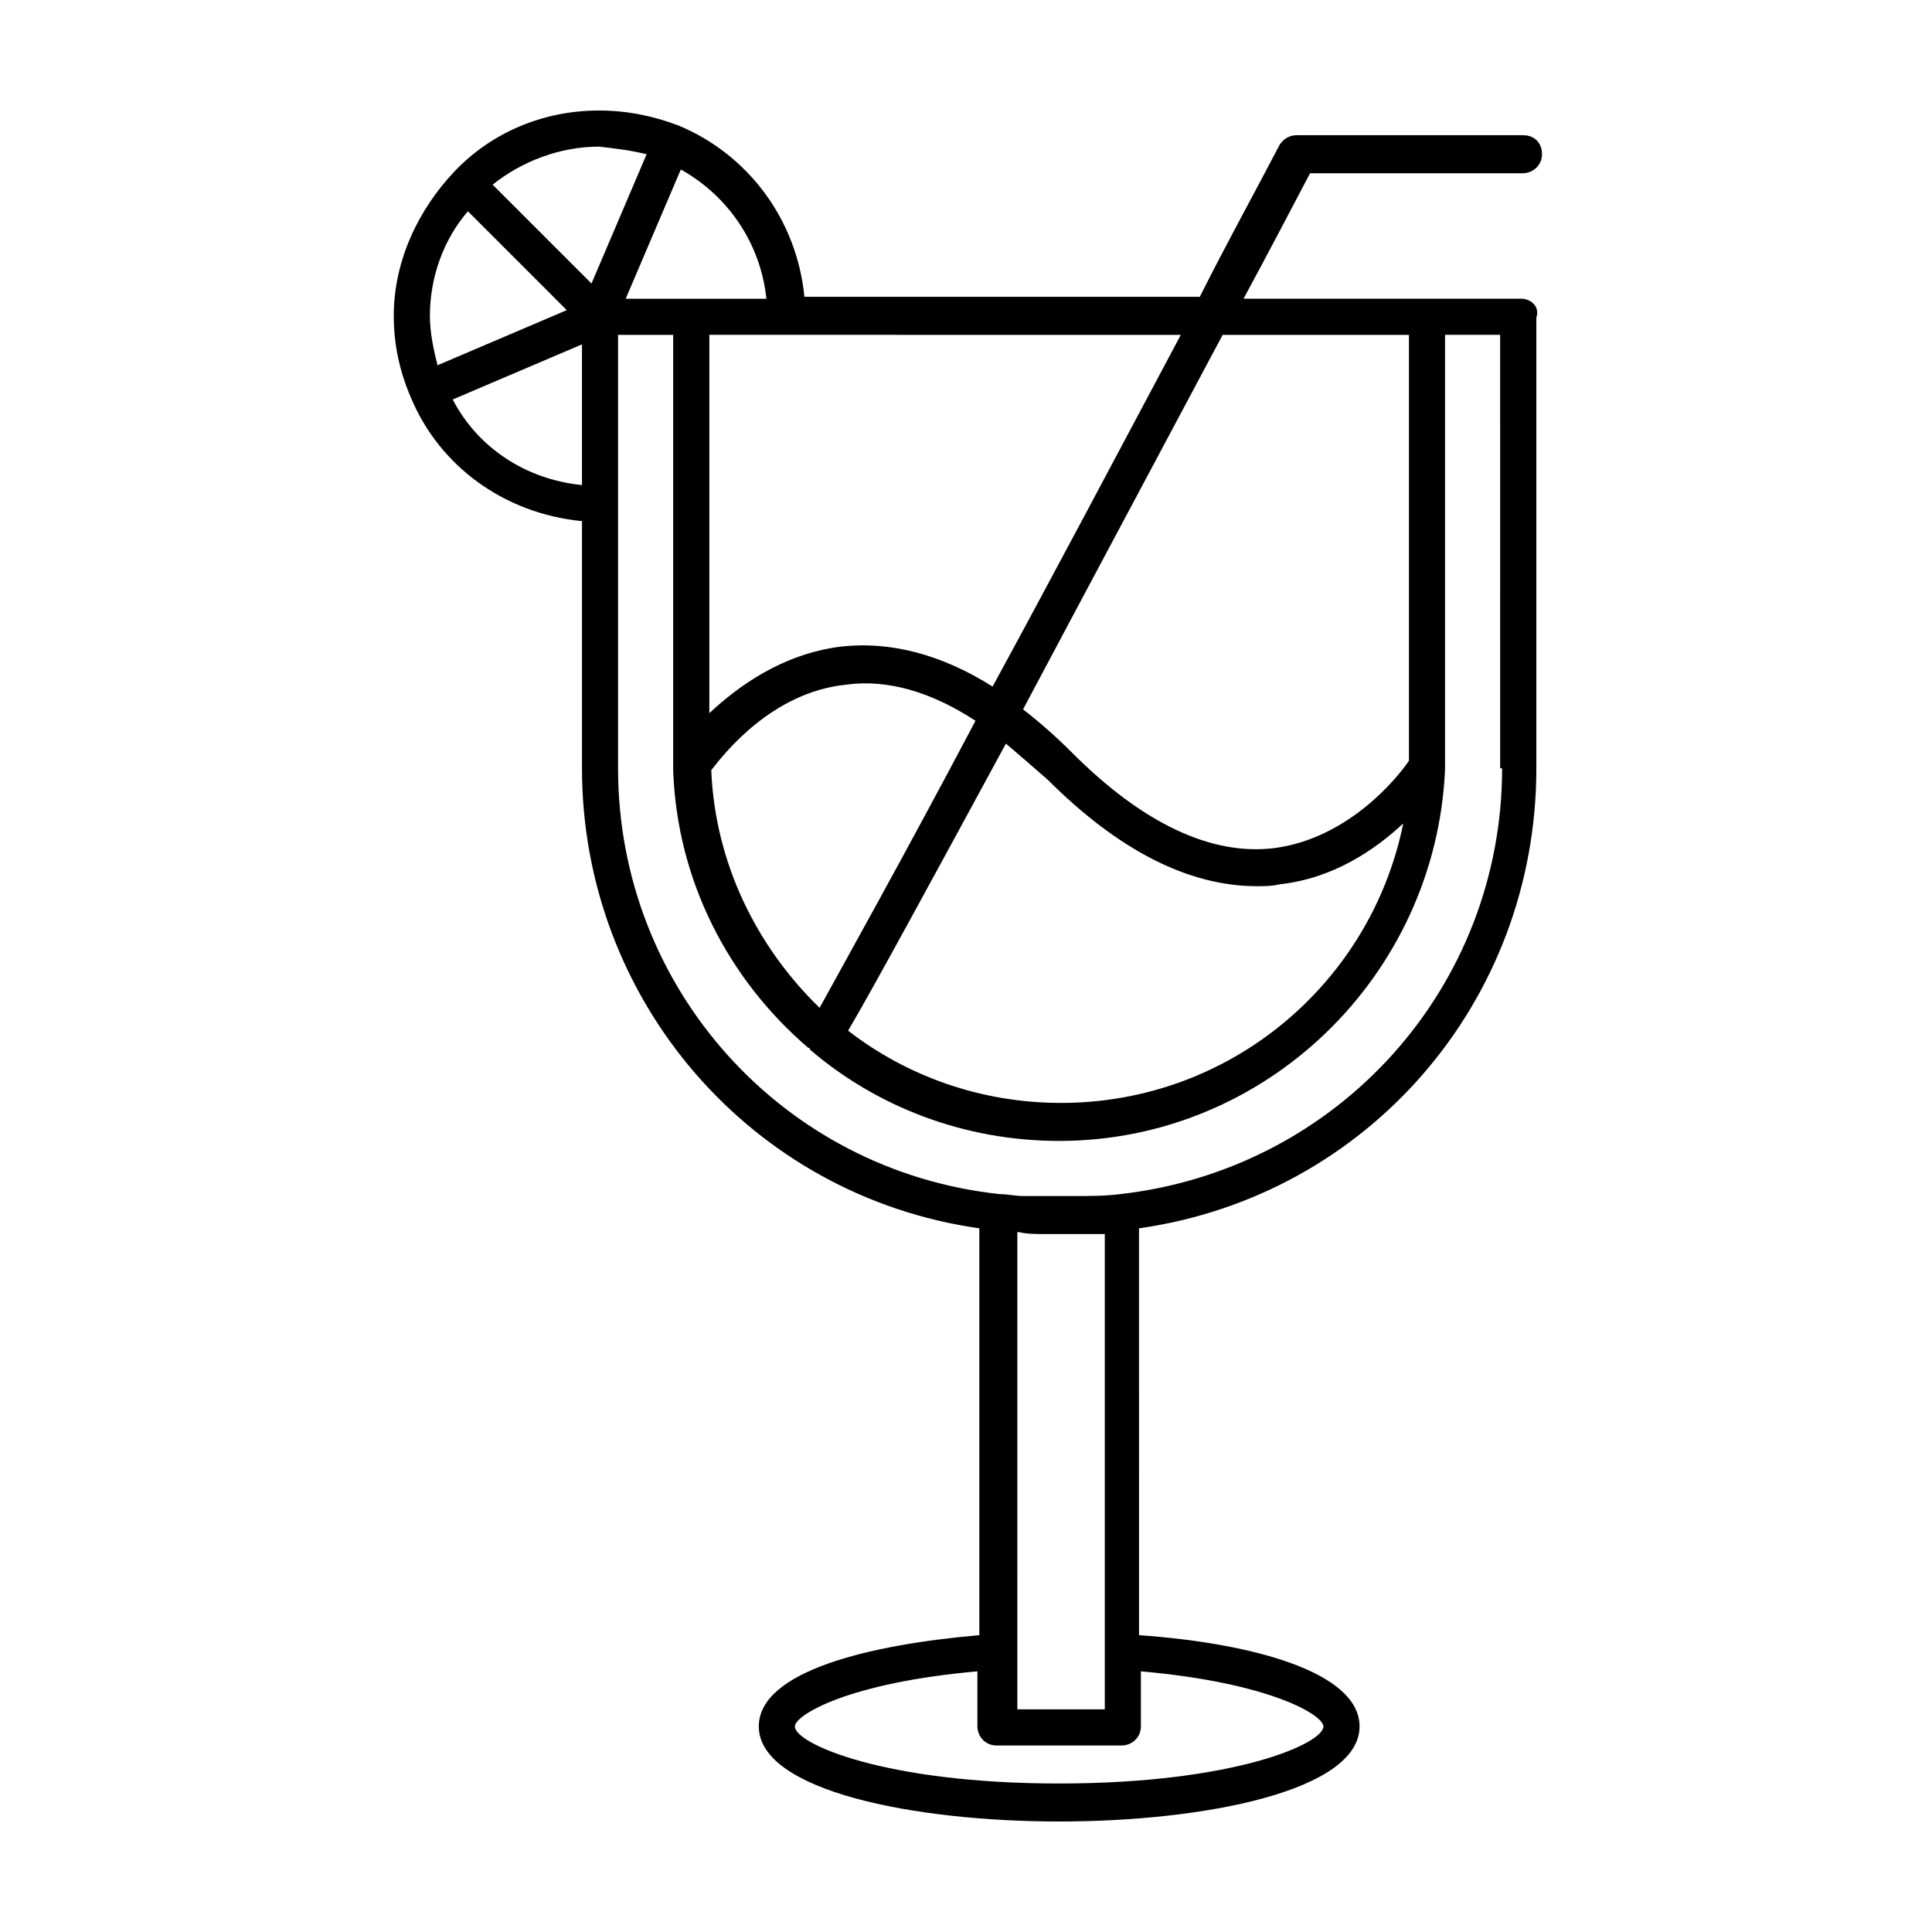 <?xml version="1.0" encoding="UTF-8"?>
<!-- The Best Svg Icon site in the world: iconSvg.co, Visit us! https://iconsvg.co -->
<svg fill="#000000" width="800px" height="800px" version="1.1" viewBox="144 144 512 512" xmlns="http://www.w3.org/2000/svg">
 <path d="m547.11 223.16h-73.559c6.551-12.09 12.594-23.68 17.633-33.25h56.426c2.519 0 5.039-2.016 5.039-5.039 0-3.023-2.016-5.039-5.039-5.039h-59.949c-2.016 0-3.527 1.008-4.535 2.519-6.551 12.594-14.105 26.199-21.16 40.305h-104.79c-2.016-20.656-15.113-37.785-33.25-45.344-6.551-2.516-13.605-4.027-21.164-4.027-15.113 0-28.719 6.047-38.289 16.121-9.574 10.078-16.121 23.68-16.121 38.289 0 7.559 1.512 14.609 4.535 21.664 7.559 18.137 24.688 30.73 45.344 32.746v65.496c0 61.465 44.84 113.36 105.3 121.92v107.82c-29.223 2.519-58.441 9.574-58.441 24.184 0 17.129 41.312 25.191 79.602 25.191s79.602-8.062 79.602-25.191c0-14.609-29.223-22.168-58.441-24.184l-0.004-107.82c60.457-8.566 105.3-59.953 105.3-121.92v-119.4c1.008-3.023-1.512-5.039-4.031-5.039zm-214.62 124.95c3.527-4.535 16.121-20.656 35.77-22.672 11.082-1.512 22.672 2.016 34.258 9.574-19.145 36.273-35.266 64.992-41.312 76.074-16.625-16.121-27.707-38.289-28.715-62.977zm124.44-115.37c-16.625 31.234-34.258 64.488-49.879 93.203-13.602-8.566-27.207-12.09-40.305-10.578-15.617 2.016-27.207 10.578-34.762 17.633v-100.26zm-46.352 108.32c3.527 3.023 7.055 6.047 11.082 9.574 18.641 18.641 37.281 28.215 55.418 28.215 2.016 0 4.031 0 6.047-0.504 14.105-1.512 25.191-9.07 32.746-16.121-8.566 42.32-45.848 74.059-90.688 74.059-21.16 0-40.809-7.055-56.426-19.145 6.555-11.09 22.676-40.812 41.82-76.078zm106.81 3.019v1.512c-3.023 4.535-16.121 20.656-35.77 23.176-16.625 2.016-34.762-6.551-53.402-25.191-4.535-4.535-8.566-8.062-13.098-11.586 17.129-32.242 36.273-68.016 52.898-99.25h49.375zm-170.29-120.91h-37.281l14.609-34.258c12.598 7.055 21.16 19.648 22.672 34.258zm-31.738-38.289-14.609 34.258-26.199-26.199c7.559-6.047 17.633-10.078 28.215-10.078 4.531 0.508 8.562 1.012 12.594 2.019zm-47.359 15.113 26.199 26.199-34.258 14.609c-1.008-4.031-2.016-8.566-2.016-13.098 0-10.074 3.523-20.152 10.074-27.711zm-4.031 49.879 34.258-14.609v37.281c-15.113-1.512-27.707-10.078-34.258-22.672zm157.19 221.17h7.559 7.559 0.504v125.95h-23.176v-14.609l-0.004-111.85h0.504c2.016 0.504 4.535 0.504 7.055 0.504zm73.555 130.49c0 4.535-23.68 15.113-70.031 15.113-46.352 0-70.031-10.578-70.031-15.113 0-3.023 14.105-11.586 48.367-14.609v14.609c0 2.519 2.016 5.039 5.039 5.039h33.25c2.519 0 5.039-2.016 5.039-5.039v-14.609c34.262 3.019 48.367 11.586 48.367 14.609zm47.359-253.92c0 57.938-43.328 106.3-101.27 112.85-4.031 0.504-8.062 0.504-12.09 0.504h-7.559-6.047c-2.016 0-4.031-0.504-6.047-0.504-57.434-6.047-101.27-54.41-101.27-112.85v-114.87h14.609v111.34 3.527 0.504c1.008 29.223 14.609 55.418 35.77 73.555 0 0 0.504 0 0.504 0.504 17.633 15.113 40.809 24.184 66 24.184 54.914 0 99.754-43.832 102.27-98.242v-2.016-2.519-110.84h14.609l0.004 114.87z"/>
</svg>